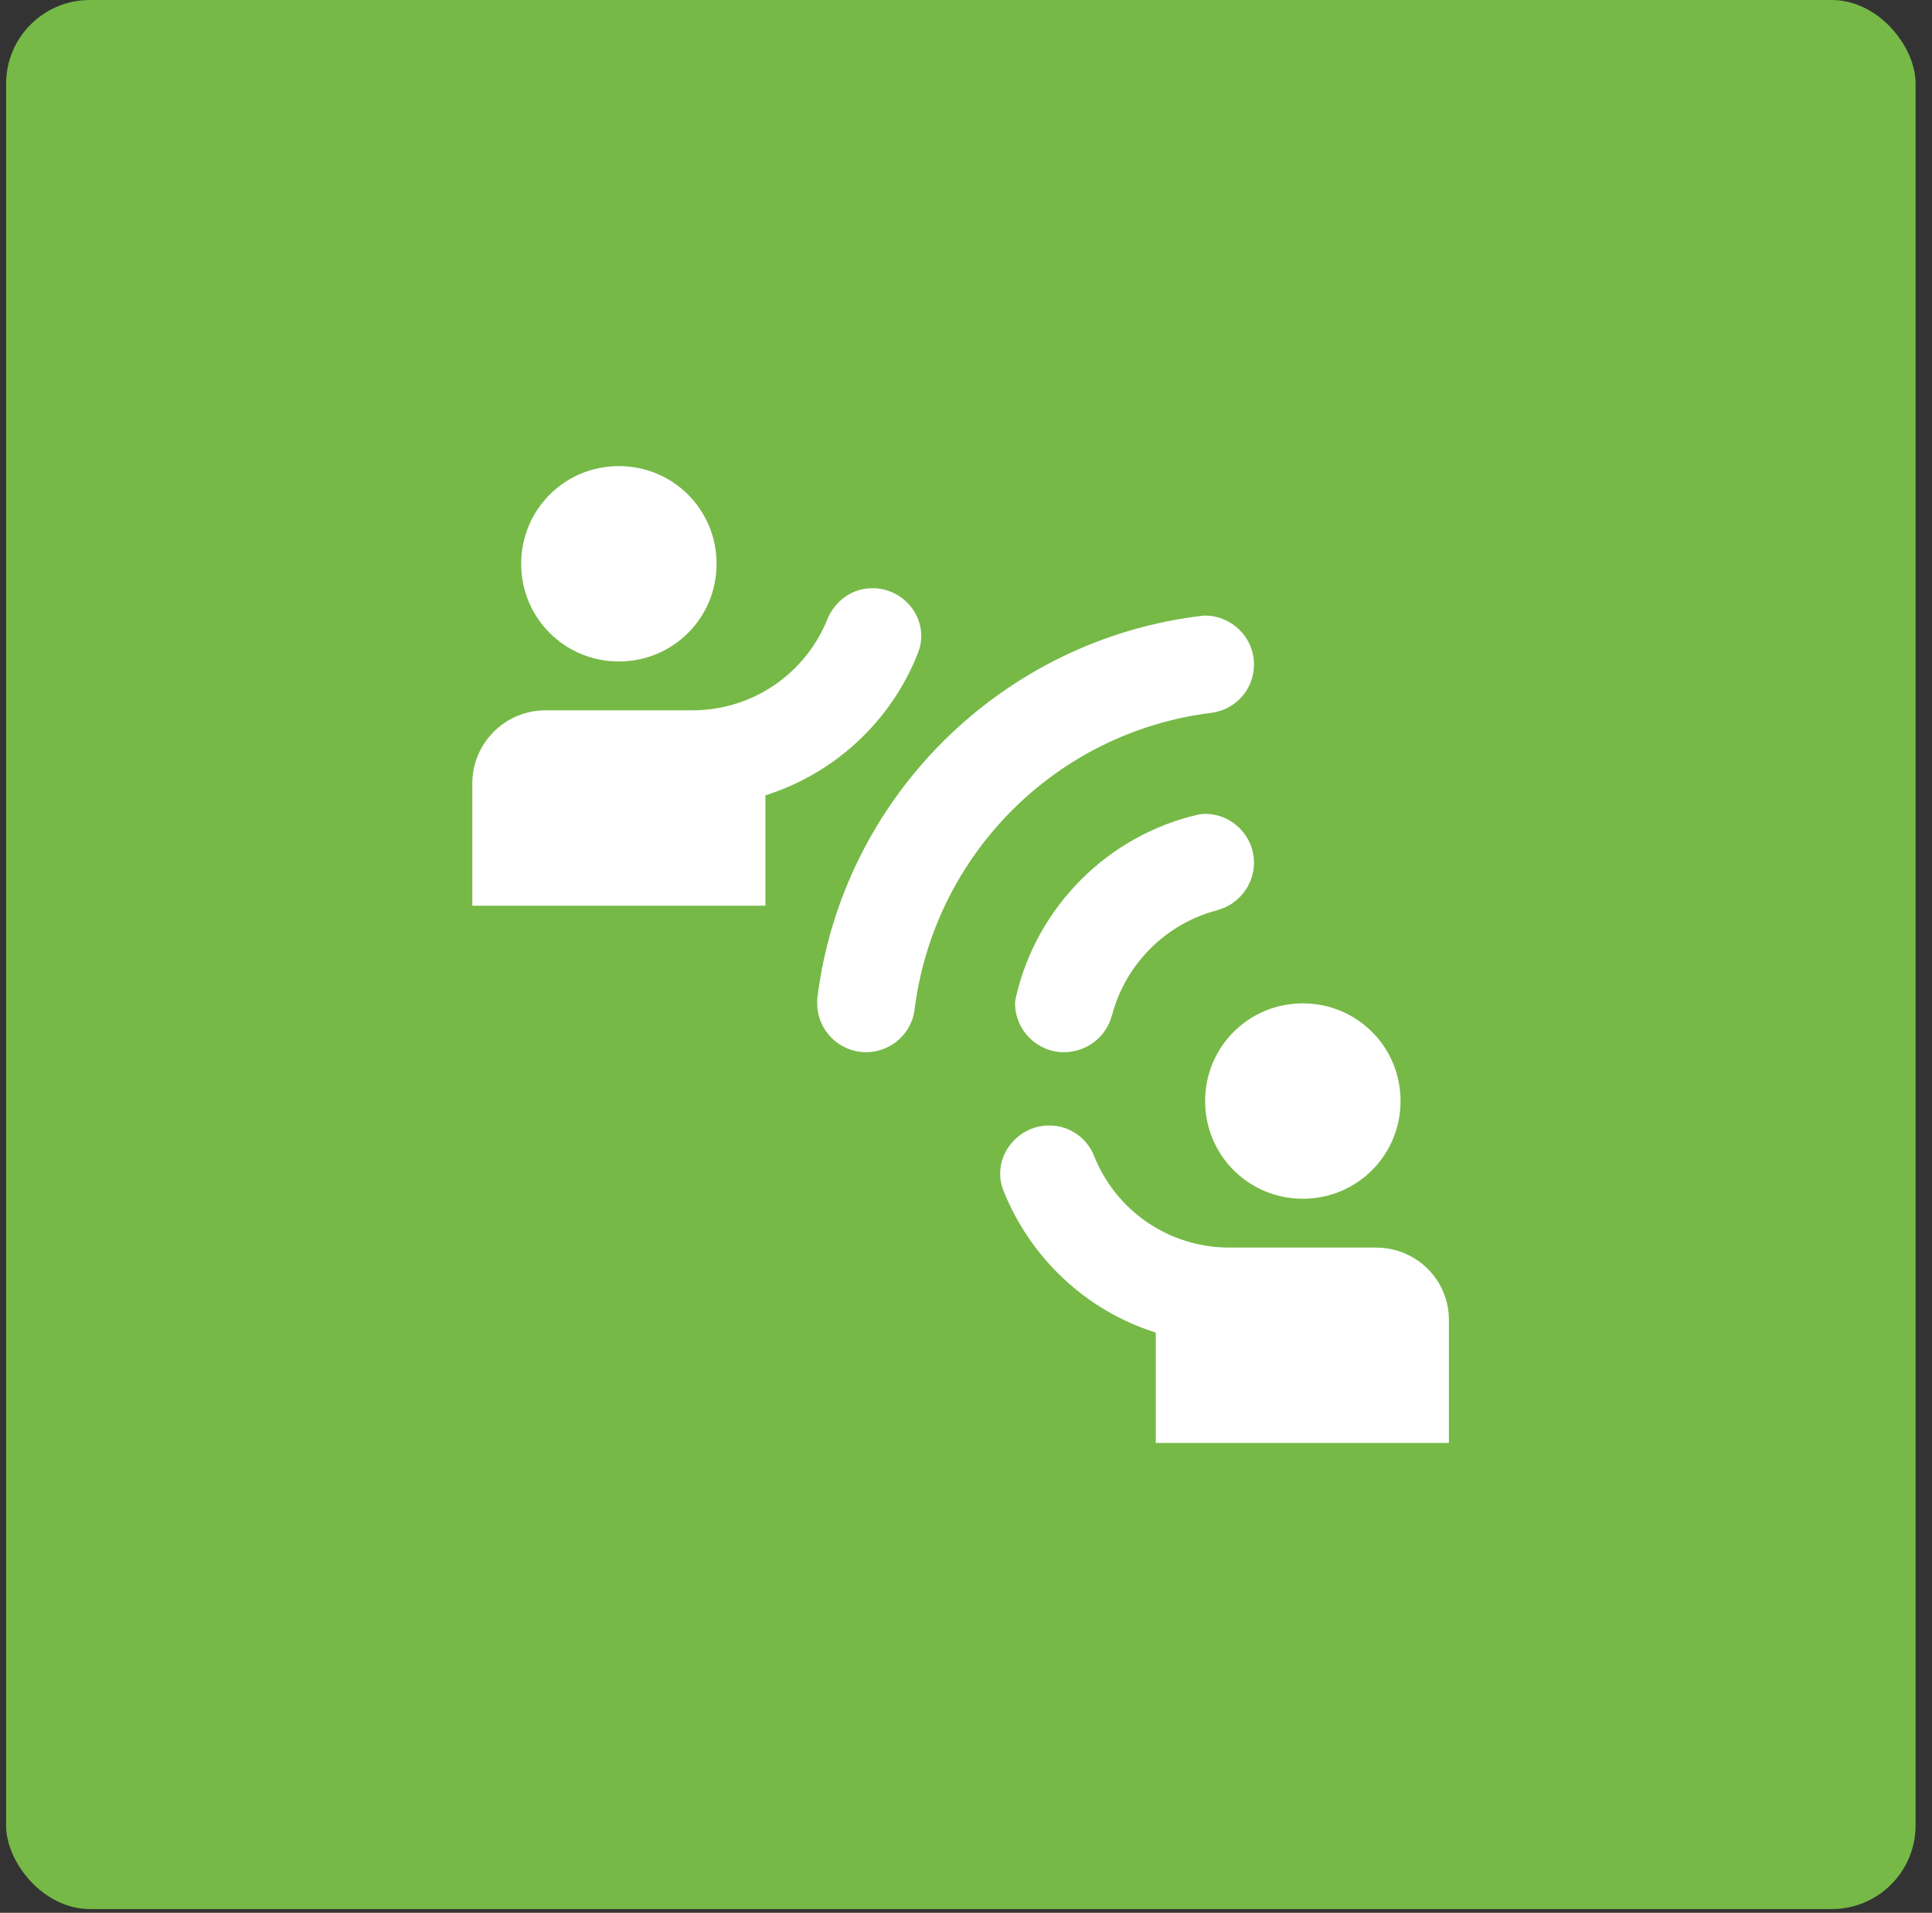 <svg width="103" height="102" viewBox="0 0 103 102" fill="none" xmlns="http://www.w3.org/2000/svg">
<rect x="0" y="0" width="103" height="102" fill="#333333" stroke="none"/>
<rect x="0.325" width="101.801" height="101.801" rx="4.465" fill="#76B947"/>
<g clip-path="url(#clip0_2186_1213)">
<path d="M38.203 30.064C38.203 27.173 35.885 24.855 32.994 24.855C30.103 24.855 27.785 27.173 27.785 30.064C27.785 32.955 30.103 35.273 32.994 35.273C35.885 35.273 38.203 32.955 38.203 30.064ZM46.511 31.366C45.444 31.366 44.532 32.017 44.115 33.007C42.969 35.872 40.182 37.878 36.901 37.878H29.087C26.925 37.878 25.18 39.623 25.18 41.784V48.296H40.807V42.41C44.532 41.237 47.527 38.425 48.934 34.83C49.611 33.163 48.309 31.366 46.511 31.366ZM69.458 63.923C72.349 63.923 74.667 61.605 74.667 58.714C74.667 55.823 72.349 53.505 69.458 53.505C66.567 53.505 64.248 55.823 64.248 58.714C64.248 61.605 66.567 63.923 69.458 63.923ZM73.364 66.528H65.551C62.269 66.528 59.482 64.522 58.336 61.657C57.945 60.667 57.008 60.016 55.94 60.016C54.143 60.016 52.84 61.813 53.492 63.48C54.924 67.075 57.893 69.888 61.618 71.06V76.946H77.245V70.434C77.271 68.273 75.526 66.528 73.364 66.528ZM64.9 48.53C64.9 48.53 64.9 48.504 64.926 48.53C62.165 49.233 59.977 51.421 59.274 54.182V54.156C58.987 55.276 57.945 56.109 56.721 56.109C55.289 56.109 54.117 54.937 54.117 53.505C54.117 53.375 54.169 53.14 54.169 53.14C55.289 48.322 59.091 44.519 63.936 43.425C64.04 43.425 64.144 43.399 64.248 43.399C65.681 43.399 66.853 44.571 66.853 46.004C66.853 47.202 66.019 48.244 64.9 48.53ZM66.853 35.429C66.853 36.758 65.889 37.825 64.613 38.008C56.305 39.024 49.767 45.587 48.751 53.896C48.569 55.146 47.475 56.109 46.173 56.109C44.74 56.109 43.568 54.937 43.568 53.505C43.568 53.453 43.568 53.401 43.568 53.349C43.568 53.323 43.568 53.297 43.568 53.27C44.871 42.54 53.44 34.049 64.196 32.825H64.222C65.681 32.825 66.853 33.997 66.853 35.429Z" fill="white"/>
</g>
<defs>
<clipPath id="clip0_2186_1213">
<rect width="62.509" height="62.509" fill="white" transform="translate(19.971 19.646)"/>
</clipPath>
</defs>
</svg>
